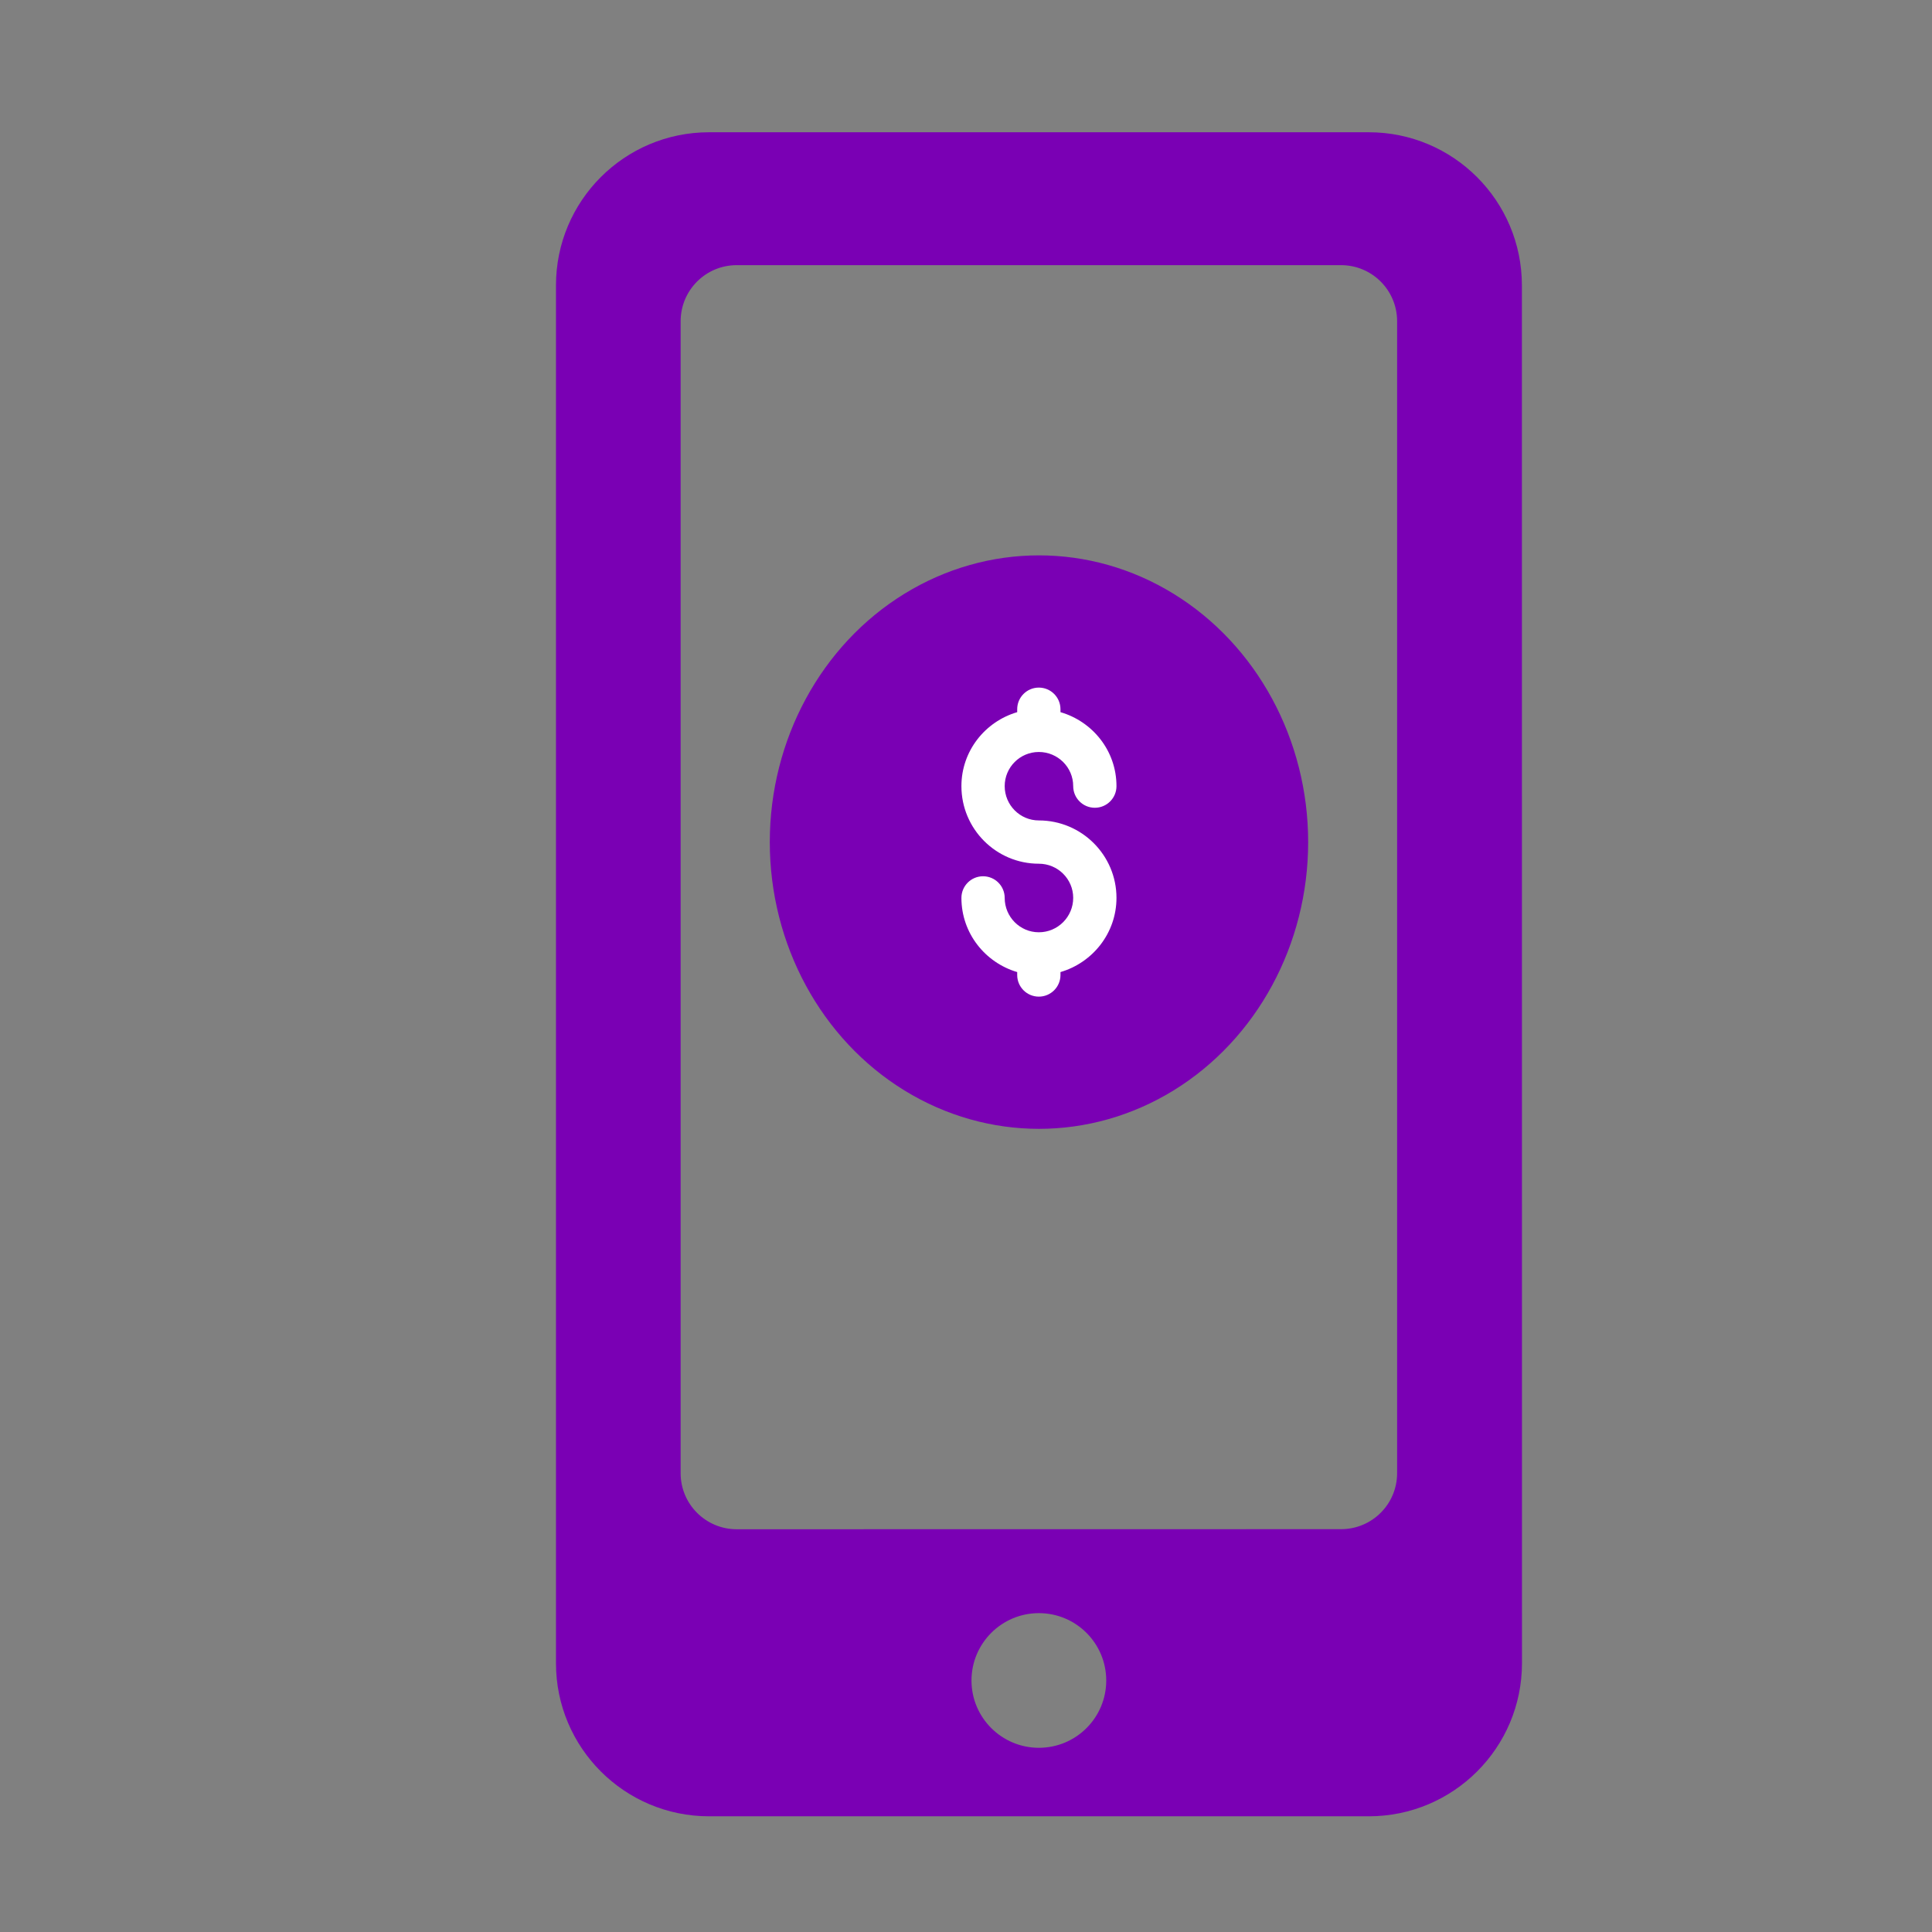 <?xml version="1.0" encoding="utf-8"?>
<!-- Generator: Adobe Illustrator 27.1.1, SVG Export Plug-In . SVG Version: 6.00 Build 0)  -->
<svg version="1.1" id="Capa_1" xmlns="http://www.w3.org/2000/svg" xmlns:xlink="http://www.w3.org/1999/xlink" x="0px" y="0px"
	 width="70px" height="70px" viewBox="0 0 70 70" enable-background="new 0 0 70 70" xml:space="preserve">
<rect x="0" y="0" width="70" height="70" fill="#808080" stroke="none"/>
<g>
	<ellipse fill="#7A00B4" cx="37.644" cy="30.511" rx="9.753" ry="10.389"/>
	<g>
		<path fill="#FFFFFF" d="M37.639,33.778c-0.683,0-1.237-0.558-1.237-1.245c0-0.433-0.351-0.784-0.784-0.784
			c-0.433,0-0.784,0.351-0.784,0.784c0,1.277,0.858,2.344,2.021,2.687v0.106c0,0.433,0.351,0.784,0.784,0.784
			c0.433,0,0.784-0.351,0.784-0.784V35.22c1.167-0.342,2.029-1.412,2.029-2.689c0-1.547-1.262-2.805-2.813-2.805
			c-0.683,0-1.237-0.558-1.237-1.243c0-0.683,0.554-1.237,1.237-1.237c0.687,0,1.245,0.554,1.245,1.237
			c0,0.433,0.351,0.784,0.784,0.784c0.433,0,0.784-0.351,0.784-0.784c0-1.275-0.86-2.34-2.029-2.68v-0.106
			c0-0.433-0.351-0.784-0.784-0.784c-0.433,0-0.784,0.351-0.784,0.784v0.106c-1.165,0.342-2.021,1.408-2.021,2.68
			c0,1.552,1.258,2.811,2.805,2.811c0.687,0,1.245,0.554,1.245,1.237C38.884,33.22,38.326,33.778,37.639,33.778L37.639,33.778z"/>
	</g>
</g>
<g>
	<path fill="#7A00B4" d="M49.594,4.792H25.691c-3.065,0-5.547,2.484-5.547,5.547v49.922c0,3.063,2.484,5.547,5.547,5.547h23.903
		c3.065,0,5.55-2.484,5.55-5.547l-0.003-49.92C55.141,7.276,52.657,4.792,49.594,4.792L49.594,4.792z M37.64,63.326
		c-1.346,0-2.441-1.093-2.441-2.438c0-1.348,1.095-2.441,2.441-2.441c1.348,0,2.441,1.093,2.441,2.441
		C40.081,62.233,38.991,63.326,37.64,63.326z M50.62,53.376c0,1.121-0.908,2.029-2.032,2.029l-21.895,0.003
		c-1.121,0-2.032-0.908-2.032-2.029v-41.74c0-1.123,0.908-2.032,2.032-2.032h21.895c1.123,0,2.032,0.908,2.032,2.032V53.376z"/>
</g>
</svg>

